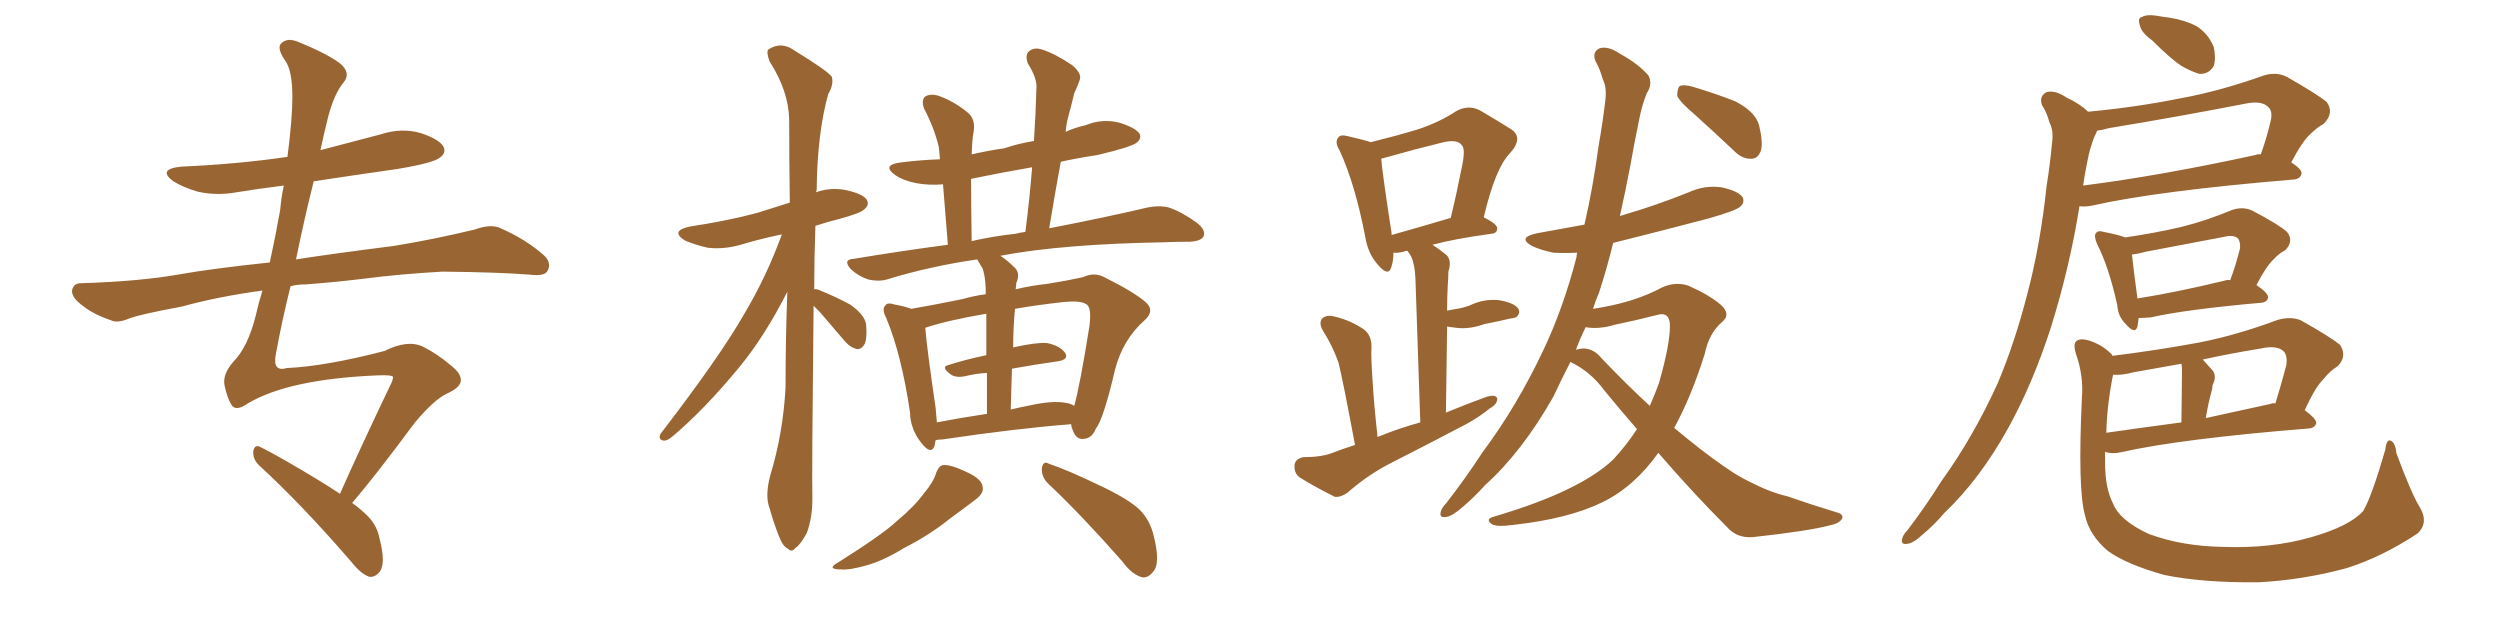 <svg xmlns="http://www.w3.org/2000/svg" xmlns:xlink="http://www.w3.org/1999/xlink" width="600" height="150"><path fill="#996633" padding="10" d="M81.59 118.51L81.59 118.51L81.59 118.51Q86.13 108.25 93.75 92.29L93.75 92.29Q94.19 91.55 94.34 90.53L94.34 90.53Q94.34 89.94 90.67 90.09L90.67 90.09Q69.29 90.97 59.47 96.83L59.47 96.83Q56.54 98.88 55.52 97.12L55.52 97.12Q54.49 95.36 53.91 92.58L53.91 92.58Q53.32 89.94 55.96 86.87L55.96 86.87Q59.47 83.35 61.38 75.73L61.38 75.73Q62.11 72.51 62.99 69.73L62.99 69.73Q52.29 71.19 43.80 73.54L43.80 73.54Q33.69 75.44 31.35 76.32L31.35 76.32Q28.56 77.49 27.10 77.05L27.10 77.05Q22.41 75.44 20.07 73.54L20.07 73.54Q17.14 71.48 17.29 69.73L17.29 69.73Q17.58 67.97 19.48 67.97L19.48 67.97Q33.84 67.53 43.51 65.77L43.51 65.77Q50.98 64.45 64.75 62.99L64.75 62.99Q66.21 56.25 67.24 50.39L67.24 50.39Q67.53 47.17 68.12 44.53L68.12 44.53Q62.26 45.26 56.84 46.14L56.84 46.14Q52.00 47.02 47.46 46.00L47.46 46.00Q43.95 44.97 41.60 43.51L41.60 43.51Q37.65 40.58 43.51 39.99L43.51 39.99Q56.98 39.40 68.99 37.65L68.99 37.65Q70.17 28.56 70.17 23.29L70.17 23.29Q70.17 16.85 68.41 14.50L68.41 14.50Q66.21 11.28 67.68 10.25L67.68 10.25Q68.99 9.08 71.34 9.96L71.34 9.96Q78.22 12.74 81.45 15.09L81.45 15.09Q84.38 17.43 82.47 19.78L82.47 19.78Q80.27 22.41 78.81 27.83L78.81 27.83Q77.78 31.93 76.90 36.04L76.90 36.04Q84.23 34.13 91.41 32.23L91.41 32.23Q96.39 30.62 100.93 31.93L100.93 31.93Q105.47 33.40 106.49 35.30L106.49 35.30Q107.08 36.77 105.62 37.79L105.62 37.79Q104.15 39.11 95.21 40.58L95.21 40.58Q84.96 42.04 75.29 43.51L75.29 43.51Q72.95 52.88 71.04 62.26L71.04 62.26Q79.39 60.94 94.48 59.03L94.48 59.03Q104.30 57.42 113.96 55.08L113.96 55.08Q117.63 53.76 119.82 54.64L119.82 54.64Q126.27 57.42 130.66 61.38L130.66 61.38Q132.42 63.13 131.40 65.04L131.40 65.04Q130.66 66.36 127.15 65.92L127.15 65.92Q119.82 65.33 106.20 65.19L106.20 65.19Q96.09 65.77 88.04 66.80L88.04 66.80Q81.01 67.68 73.39 68.26L73.39 68.26Q71.19 68.26 69.73 68.70L69.73 68.70Q67.68 76.90 66.21 84.96L66.21 84.96Q65.33 89.36 68.85 88.33L68.85 88.33Q78.22 87.89 92.29 84.23L92.29 84.23Q97.85 81.45 101.51 83.20L101.51 83.20Q105.03 84.96 108.25 87.74L108.25 87.74Q110.74 89.65 110.60 91.41L110.60 91.41Q110.45 93.02 107.23 94.48L107.23 94.48Q104.15 95.95 99.61 101.37L99.61 101.37Q89.94 114.40 84.52 120.70L84.52 120.70Q86.72 122.31 88.18 123.78L88.18 123.78Q90.53 126.12 91.11 129.35L91.11 129.35Q92.72 135.50 90.97 137.40L90.97 137.40Q89.94 138.57 88.62 138.43L88.62 138.43Q86.57 137.70 84.38 134.91L84.38 134.91Q72.36 121.00 62.11 111.62L62.11 111.62Q60.64 110.16 60.79 108.25L60.79 108.25Q61.08 106.64 62.40 107.23L62.40 107.23Q67.38 109.72 76.76 115.43L76.76 115.43Q79.39 117.04 81.59 118.51ZM195.26 73.39L195.26 73.39Q194.82 114.11 194.97 119.82L194.97 119.82Q194.97 124.22 193.65 127.88L193.65 127.88Q192.04 130.81 191.02 131.40L191.02 131.40Q189.99 132.71 189.11 131.69L189.11 131.69Q187.94 131.25 186.91 128.61L186.91 128.61Q185.60 125.24 184.72 122.02L184.72 122.02Q183.54 119.09 184.86 114.11L184.86 114.11Q187.94 104.00 188.53 93.02L188.53 93.02Q188.53 81.15 188.96 70.02L188.96 70.02Q183.54 80.71 177.39 88.18L177.39 88.18Q169.04 98.29 161.57 104.59L161.57 104.59Q160.25 105.76 159.38 105.76L159.38 105.76Q157.91 105.62 158.50 104.15L158.50 104.15Q172.71 85.69 178.56 75.44L178.56 75.44Q183.98 66.36 187.65 56.25L187.65 56.25Q182.67 57.28 178.27 58.59L178.27 58.59Q174.02 59.91 169.92 59.47L169.92 59.47Q166.70 58.74 164.36 57.71L164.36 57.71Q160.69 55.37 165.67 54.35L165.67 54.35Q174.46 53.03 181.64 51.12L181.64 51.12Q185.45 49.95 189.55 48.63L189.55 48.63Q189.40 38.09 189.40 28.71L189.40 28.71Q189.26 21.83 184.72 14.79L184.72 14.79Q183.84 12.45 184.42 11.87L184.42 11.87Q187.50 9.81 190.72 12.16L190.72 12.16Q198.63 16.99 199.66 18.46L199.66 18.46Q200.10 20.36 198.78 22.56L198.78 22.56Q196.14 31.93 196.00 45.70L196.00 45.70Q195.85 46.00 195.85 46.14L195.85 46.14Q199.07 44.97 202.73 45.56L202.73 45.56Q206.98 46.44 208.01 47.90L208.01 47.90Q208.74 49.22 207.42 50.24L207.42 50.24Q206.69 51.12 201.27 52.59L201.27 52.59Q198.34 53.32 195.70 54.20L195.70 54.20Q195.41 62.26 195.41 69.43L195.41 69.43Q196.00 69.29 196.88 69.73L196.88 69.73Q200.83 71.34 204.05 73.10L204.05 73.10Q207.42 75.44 207.86 77.78L207.86 77.78Q208.15 81.01 207.57 82.47L207.57 82.47Q206.84 83.79 205.81 83.79L205.81 83.79Q204.20 83.50 202.88 82.03L202.88 82.03Q199.51 78.08 196.73 74.85L196.73 74.85Q195.85 73.97 195.26 73.39ZM219.14 102.83L219.14 102.83Q218.41 100.93 218.41 99.02L218.41 99.02Q216.36 85.11 212.70 76.32L212.70 76.32Q211.52 74.12 212.55 73.24L212.55 73.24Q212.99 72.51 214.75 73.10L214.75 73.10Q217.24 73.54 218.70 74.12L218.70 74.12Q223.83 73.24 231.01 71.78L231.01 71.78Q233.50 71.04 236.57 70.61L236.57 70.61Q236.57 69.58 236.57 69.14L236.57 69.14Q236.43 66.21 235.84 64.45L235.84 64.45Q235.11 63.28 234.52 62.26L234.52 62.26Q223.39 63.87 213.28 66.94L213.28 66.94Q211.23 67.68 208.45 67.09L208.45 67.09Q206.10 66.36 204.20 64.60L204.20 64.60Q202.15 62.26 204.93 62.11L204.93 62.11Q216.36 60.21 227.49 58.74L227.49 58.74Q226.76 49.66 226.32 44.24L226.32 44.24Q222.95 44.53 219.87 43.95L219.87 43.95Q216.80 43.36 214.89 42.04L214.89 42.04Q211.38 39.55 216.36 38.96L216.36 38.96Q221.04 38.38 225.59 38.23L225.59 38.23Q225.44 36.18 225.29 35.16L225.29 35.16Q224.12 30.47 221.78 26.07L221.78 26.07Q221.04 24.02 222.07 23.14L222.07 23.14Q223.39 22.41 225.29 23.00L225.29 23.00Q228.96 24.32 232.18 26.95L232.18 26.95Q234.23 28.56 233.64 31.79L233.64 31.79Q233.35 33.11 233.20 37.06L233.20 37.06Q236.87 36.18 240.97 35.60L240.97 35.60Q244.48 34.42 248.14 33.84L248.14 33.84Q248.58 27.25 248.73 21.39L248.73 21.39Q249.02 18.90 246.68 15.23L246.68 15.23Q245.95 13.18 246.97 12.30L246.97 12.30Q248.14 11.28 250.05 11.87L250.05 11.87Q253.27 12.89 257.37 15.67L257.37 15.67Q259.72 17.72 259.13 19.19L259.13 19.19Q258.69 20.51 257.81 22.41L257.81 22.41Q257.23 24.90 256.35 28.13L256.35 28.13Q255.91 29.74 255.76 31.64L255.76 31.64Q257.96 30.62 260.60 30.03L260.60 30.03Q264.55 28.42 268.65 29.44L268.65 29.44Q272.46 30.62 273.49 32.08L273.49 32.08Q274.07 33.25 272.75 34.28L272.75 34.28Q271.44 35.30 263.38 37.21L263.38 37.21Q258.54 37.94 254.59 38.82L254.59 38.82Q253.13 46.73 251.81 54.79L251.81 54.79Q266.16 52.00 275.39 49.80L275.39 49.80Q278.17 49.22 280.52 49.80L280.52 49.80Q283.59 50.83 287.26 53.47L287.26 53.47Q289.45 55.22 288.87 56.69L288.87 56.69Q288.28 57.86 285.64 58.01L285.64 58.01Q282.42 58.01 279.20 58.15L279.20 58.15Q254.74 58.59 240.09 61.38L240.09 61.38Q241.85 62.55 243.60 64.31L243.60 64.31Q244.92 65.63 243.90 67.97L243.90 67.97Q243.90 68.55 243.75 69.43L243.75 69.43Q247.41 68.55 251.37 68.12L251.37 68.12Q256.05 67.38 260.01 66.50L260.01 66.50Q262.65 65.19 265.28 66.65L265.28 66.65Q272.31 70.17 274.95 72.51L274.95 72.51Q277.29 74.56 274.66 76.90L274.66 76.90Q269.53 81.45 267.63 88.62L267.63 88.62Q264.84 100.63 262.94 102.98L262.94 102.98Q262.06 105.18 260.16 105.32L260.16 105.32Q258.40 105.62 257.52 103.42L257.52 103.42Q257.08 102.39 257.08 101.81L257.08 101.81Q243.90 102.83 226.17 105.47L226.17 105.47Q225.44 105.47 224.56 105.62L224.56 105.62Q224.41 106.49 224.27 107.08L224.27 107.08Q223.39 109.28 221.04 106.20L221.04 106.20Q220.02 104.88 219.58 103.86L219.58 103.86Q219.14 102.98 219.14 102.83ZM255.76 96.68L255.76 96.68Q256.93 96.83 257.81 97.41L257.81 97.41Q259.13 92.87 261.47 78.22L261.47 78.22Q262.06 73.54 260.60 72.95L260.60 72.95Q259.13 72.07 255.03 72.51L255.03 72.51Q248.58 73.24 243.60 74.12L243.60 74.12Q243.16 78.52 243.16 83.50L243.16 83.50Q243.16 83.35 243.31 83.35L243.31 83.35Q248.44 82.18 251.22 82.32L251.22 82.32Q254.30 82.91 255.62 84.67L255.62 84.67Q256.64 86.28 253.86 86.72L253.86 86.72Q248.58 87.45 242.87 88.48L242.87 88.48Q242.72 93.02 242.58 98.29L242.58 98.29Q244.92 97.71 247.27 97.27L247.27 97.27Q252.69 96.09 255.76 96.68ZM224.85 101.37L224.85 101.37Q230.13 100.34 236.87 99.32L236.87 99.32Q236.87 93.60 236.87 89.50L236.87 89.50Q234.23 89.65 231.88 90.23L231.88 90.23Q229.39 90.82 228.08 89.79L228.08 89.79Q225.73 88.04 227.64 87.60L227.64 87.60Q231.74 86.28 236.72 85.25L236.72 85.25Q236.72 78.96 236.72 75.29L236.72 75.29Q227.34 76.90 222.07 78.66L222.07 78.66Q222.36 82.91 224.56 98.00L224.56 98.00Q224.71 99.90 224.85 101.37ZM243.75 56.10L243.75 56.10Q244.78 55.81 246.09 55.66L246.09 55.66Q247.12 47.61 247.71 40.14L247.71 40.14Q240.09 41.46 233.06 42.92L233.06 42.92Q233.06 48.93 233.20 57.86L233.20 57.86Q238.33 56.69 243.75 56.10ZM224.71 113.38L224.71 113.38Q225.44 111.62 226.46 111.62L226.46 111.62Q228.22 111.47 232.18 113.38L232.18 113.38Q235.69 114.99 235.84 116.89L235.84 116.89Q236.13 118.36 234.23 119.82L234.23 119.82Q232.32 121.29 227.93 124.51L227.93 124.51Q223.24 128.32 216.94 131.54L216.94 131.54Q211.67 134.77 207.57 135.79L207.57 135.79Q203.91 136.82 202.00 136.67L202.00 136.67Q198.05 136.67 201.27 134.91L201.27 134.91Q211.96 128.17 215.19 125.10L215.19 125.10Q219.43 121.58 221.78 118.36L221.78 118.36Q224.12 115.58 224.71 113.38ZM251.66 116.16L251.66 116.16L251.66 116.16Q249.90 114.55 250.05 112.35L250.05 112.35Q250.34 110.45 251.81 111.33L251.81 111.33Q256.20 112.79 263.82 116.46L263.82 116.46Q270.70 119.68 273.49 122.31L273.49 122.31Q275.98 124.80 276.86 128.47L276.86 128.47Q278.61 135.35 276.71 137.26L276.71 137.26Q275.54 138.72 274.22 138.57L274.22 138.57Q271.73 137.99 269.38 134.77L269.38 134.77Q259.72 123.78 251.66 116.16ZM325.20 106.79L325.20 106.79Q322.27 91.11 321.24 87.01L321.24 87.01Q319.78 82.91 317.43 79.25L317.43 79.25Q316.41 77.34 317.43 76.32L317.43 76.32Q318.60 75.44 320.51 76.03L320.51 76.03Q324.17 76.90 327.39 79.10L327.39 79.10Q329.30 80.57 329.15 83.64L329.15 83.64Q329.00 85.40 329.44 91.70L329.44 91.70Q329.74 96.97 330.62 104.88L330.62 104.88Q335.60 102.83 340.87 101.37L340.87 101.37Q339.84 70.46 339.70 66.80L339.70 66.80Q339.55 63.43 338.67 61.52L338.67 61.52Q338.23 60.79 337.79 60.21L337.79 60.21Q337.21 60.21 337.06 60.35L337.06 60.35Q335.45 60.79 334.42 60.64L334.42 60.64Q334.42 62.84 333.84 64.31L333.84 64.31Q333.11 66.50 330.47 63.28L330.47 63.28Q328.27 60.64 327.69 56.98L327.69 56.98Q325.20 44.09 321.53 36.18L321.53 36.18Q320.21 33.98 321.24 32.96L321.24 32.96Q321.68 32.23 323.44 32.67L323.44 32.67Q327.25 33.54 329.00 34.13L329.00 34.13Q335.45 32.52 340.28 31.05L340.28 31.05Q345.56 29.30 349.51 26.66L349.51 26.66Q352.44 25.05 355.22 26.51L355.22 26.51Q359.47 29.00 362.26 30.76L362.26 30.76Q365.92 32.81 362.40 36.77L362.40 36.77Q358.89 40.28 356.10 52.15L356.10 52.15Q359.33 53.76 359.33 54.79L359.33 54.79Q359.33 55.96 358.01 56.10L358.01 56.10Q349.22 57.28 343.80 58.74L343.80 58.74Q345.41 59.77 347.17 61.23L347.17 61.23Q348.49 62.55 347.61 65.19L347.61 65.19Q347.61 66.65 347.46 68.55L347.46 68.55Q347.31 71.34 347.31 74.56L347.31 74.56Q348.63 74.27 349.66 74.12L349.66 74.12Q351.42 73.83 352.88 73.24L352.88 73.24Q356.25 71.63 359.91 72.07L359.91 72.07Q363.28 72.66 364.31 73.97L364.31 73.97Q365.04 75 364.01 76.03L364.01 76.03Q363.72 76.32 362.40 76.46L362.40 76.46Q359.33 77.20 356.25 77.78L356.25 77.78Q352.59 79.10 349.37 78.66L349.37 78.66Q348.34 78.52 347.31 78.37L347.31 78.37Q347.17 87.89 347.02 99.02L347.02 99.02Q352.00 96.97 356.84 95.21L356.84 95.21Q358.74 94.63 359.33 95.51L359.33 95.51Q359.47 96.97 357.57 98.00L357.57 98.00Q355.08 100.05 351.86 101.81L351.86 101.81Q343.21 106.35 334.28 110.89L334.28 110.89Q328.42 113.82 323.44 118.21L323.44 118.21Q321.83 119.38 320.36 119.24L320.36 119.24Q315.38 116.75 311.87 114.55L311.87 114.55Q310.55 113.53 310.69 111.62L310.69 111.62Q310.84 110.16 312.74 109.72L312.74 109.72Q317.14 109.72 319.78 108.69L319.78 108.69Q322.41 107.67 325.20 106.79ZM333.98 56.40L333.98 56.40Q340.28 54.64 348.19 52.29L348.19 52.29Q349.66 46.14 350.68 40.87L350.68 40.87Q351.86 35.74 350.83 34.86L350.83 34.86Q349.80 33.25 345.85 34.28L345.85 34.28Q339.84 35.74 333.11 37.65L333.11 37.65Q332.08 37.94 331.49 38.09L331.49 38.09Q331.79 41.75 333.98 55.96L333.98 55.96Q333.98 56.25 333.98 56.40ZM376.90 86.87L376.90 86.87Q374.71 91.11 372.80 95.21L372.80 95.21Q365.33 108.40 356.40 116.46L356.40 116.46Q353.76 119.38 350.98 121.73L350.98 121.73Q348.49 123.93 347.02 124.07L347.02 124.07Q345.26 124.37 345.85 122.61L345.85 122.61Q346.14 121.73 347.02 120.85L347.02 120.85Q351.71 114.84 355.81 108.54L355.81 108.54Q364.01 97.56 370.31 84.23L370.31 84.23Q375.15 74.12 378.37 61.67L378.37 61.67Q378.37 61.08 378.52 60.64L378.52 60.64Q375.59 60.79 372.80 60.64L372.80 60.64Q369.87 60.06 367.68 59.03L367.68 59.03Q364.01 56.98 368.99 55.96L368.99 55.96Q374.85 54.93 380.27 53.91L380.27 53.91Q382.32 44.97 383.64 35.16L383.64 35.16Q384.67 29.30 385.25 24.32L385.25 24.32Q385.69 20.95 384.67 19.04L384.67 19.04Q383.94 16.41 382.91 14.65L382.91 14.65Q382.03 12.45 383.94 11.57L383.94 11.57Q385.99 10.99 388.77 12.89L388.77 12.89Q393.31 15.38 395.65 18.16L395.65 18.16Q396.68 20.21 395.21 22.41L395.21 22.41Q394.04 25.34 393.46 28.42L393.46 28.42Q392.29 33.98 391.26 39.84L391.26 39.84Q390.09 46.00 388.77 51.86L388.77 51.86Q389.06 51.71 389.21 51.71L389.21 51.71Q397.71 49.22 405.32 46.14L405.32 46.14Q409.13 44.38 413.23 44.97L413.23 44.97Q417.19 45.85 418.21 47.31L418.21 47.31Q418.80 48.49 417.77 49.51L417.77 49.51Q416.75 50.54 410.01 52.44L410.01 52.44Q398.29 55.52 387.16 58.30L387.16 58.30Q385.69 64.31 383.79 70.17L383.79 70.17Q382.91 72.22 382.32 74.12L382.32 74.12Q392.14 72.66 398.88 68.99L398.88 68.99Q402.10 67.53 405.18 68.55L405.18 68.55Q410.16 70.75 412.94 73.10L412.94 73.10Q415.58 75.44 413.23 77.34L413.23 77.34Q410.16 79.98 409.13 84.96L409.13 84.96Q405.91 95.21 401.81 102.69L401.81 102.69Q408.25 108.11 413.53 111.77L413.53 111.77Q417.04 114.26 419.82 115.58L419.82 115.58Q424.95 118.21 428.91 119.09L428.91 119.09Q434.77 121.14 441.06 123.05L441.06 123.05Q442.53 123.49 442.09 124.51L442.09 124.51Q441.36 125.68 439.01 126.12L439.01 126.12Q434.03 127.44 420.70 128.91L420.70 128.91Q416.89 129.20 414.55 126.56L414.55 126.56Q406.49 118.51 398.00 108.69L398.00 108.69Q392.14 116.89 384.52 120.56L384.52 120.56Q376.46 124.51 363.13 125.98L363.13 125.98Q358.89 126.56 357.86 125.68L357.86 125.68Q356.40 124.51 358.74 123.93L358.74 123.93Q379.10 117.92 387.16 110.30L387.16 110.30Q390.53 106.64 392.87 102.98L392.87 102.98Q388.92 98.44 384.96 93.60L384.96 93.60Q381.74 89.21 376.90 86.87ZM384.38 85.99L384.38 85.99Q390.53 92.43 395.95 97.41L395.95 97.41Q397.12 94.78 398.14 91.99L398.14 91.99Q400.78 82.76 400.78 78.22L400.78 78.22Q400.78 74.71 397.71 75.59L397.71 75.59Q392.58 76.90 387.60 77.93L387.60 77.93Q383.64 79.10 380.57 78.52L380.57 78.52Q379.25 81.15 378.22 83.94L378.22 83.94Q379.25 83.64 380.27 83.64L380.27 83.64Q382.62 83.79 384.38 85.99ZM406.79 27.54L406.79 27.54L406.79 27.54Q403.13 24.46 402.54 23.00L402.54 23.00Q402.54 21.24 403.13 20.65L403.13 20.65Q404.00 20.21 406.20 20.80L406.20 20.80Q411.62 22.41 416.46 24.32L416.46 24.32Q421.29 26.81 422.17 30.03L422.17 30.03Q423.19 34.28 422.61 36.18L422.61 36.18Q421.88 38.09 420.41 38.09L420.41 38.09Q418.21 38.23 416.31 36.33L416.31 36.33Q411.33 31.64 406.79 27.54ZM516.50 9.67L516.50 9.67Q514.01 7.91 513.57 6.15L513.57 6.15Q512.99 4.25 514.01 4.10L514.01 4.10Q515.19 3.37 517.82 3.81L517.82 3.81Q519.29 4.10 520.75 4.25L520.75 4.25Q524.41 4.83 527.20 6.30L527.20 6.30Q529.98 8.06 531.30 11.28L531.30 11.28Q531.88 13.92 531.30 15.82L531.30 15.82Q530.13 17.87 527.78 17.72L527.78 17.72Q525.88 17.14 523.54 15.82L523.54 15.82Q520.90 14.06 516.50 9.67ZM501.12 26.81L501.12 26.81Q512.40 25.78 523.39 23.58L523.39 23.58Q532.91 21.83 543.16 18.16L543.16 18.16Q546.24 17.14 548.88 18.46L548.88 18.46Q556.05 22.56 558.40 24.46L558.40 24.46Q560.30 27.10 557.67 29.74L557.67 29.74Q556.05 30.62 554.59 32.08L554.59 32.08Q552.69 33.69 549.90 38.96L549.90 38.96Q552.39 40.58 552.39 41.60L552.39 41.60Q552.10 42.92 550.63 43.07L550.63 43.07Q517.38 45.85 502.00 49.37L502.00 49.37Q500.39 49.66 499.07 49.51L499.07 49.51Q496.73 64.16 492.19 78.66L492.19 78.66Q487.94 91.85 482.08 102.54L482.08 102.54Q475.20 114.99 466.70 123.05L466.70 123.05Q464.36 125.83 461.57 128.17L461.57 128.17Q459.23 130.37 457.76 130.52L457.76 130.52Q456.01 130.81 456.59 129.05L456.59 129.05Q456.88 128.17 457.76 127.29L457.76 127.29Q462.01 121.73 465.97 115.43L465.97 115.43Q473.58 104.88 479.44 91.99L479.44 91.99Q483.54 82.32 486.62 70.31L486.62 70.31Q489.70 58.59 491.16 44.82L491.16 44.82Q492.04 39.26 492.48 34.42L492.48 34.42Q492.92 31.35 491.89 29.44L491.89 29.44Q491.16 26.81 490.14 25.34L490.14 25.34Q489.26 23.14 491.16 22.12L491.16 22.12Q493.21 21.53 496.00 23.44L496.00 23.44Q499.22 24.90 501.12 26.81ZM500.98 38.67L500.98 38.67Q500.39 41.46 499.95 44.53L499.95 44.53Q518.41 42.19 541.26 37.21L541.26 37.21Q541.99 36.91 542.58 37.06L542.58 37.06Q544.04 33.11 545.07 28.56L545.07 28.56Q545.36 26.66 544.48 25.78L544.48 25.78Q542.87 24.02 538.77 24.90L538.77 24.90Q522.95 27.98 506.10 30.76L506.10 30.76Q504.64 31.20 503.32 31.35L503.32 31.35Q503.03 32.08 502.59 32.96L502.59 32.96Q501.56 35.60 500.98 38.67ZM513.28 76.32L513.28 76.32Q513.13 77.49 512.99 78.37L512.99 78.37Q512.40 80.42 510.06 77.64L510.06 77.64Q508.30 75.88 508.15 73.24L508.15 73.24Q506.10 64.01 503.32 58.59L503.32 58.59Q502.44 56.54 503.03 55.96L503.03 55.96Q503.47 55.22 504.93 55.66L504.93 55.66Q508.59 56.40 510.06 56.98L510.06 56.98Q517.09 55.96 523.39 54.49L523.39 54.49Q529.39 53.03 535.69 50.39L535.69 50.39Q538.33 49.51 540.53 50.54L540.53 50.54Q546.97 53.91 548.88 55.66L548.88 55.66Q550.63 57.86 548.44 60.06L548.44 60.06Q546.97 60.79 545.65 62.26L545.65 62.26Q543.90 63.87 541.55 68.41L541.55 68.41Q544.34 70.31 544.34 71.34L544.34 71.34Q544.19 72.51 542.72 72.66L542.72 72.66Q524.56 74.27 516.21 76.17L516.21 76.17Q514.60 76.32 513.28 76.32ZM533.79 67.38L533.79 67.38Q534.67 67.09 535.25 67.24L535.25 67.24Q536.57 63.72 537.60 59.62L537.60 59.62Q537.74 58.15 537.16 57.28L537.16 57.28Q536.13 56.25 533.79 56.84L533.79 56.84Q524.71 58.59 515.33 60.35L515.33 60.35Q513.13 60.94 511.67 61.08L511.67 61.08Q511.96 64.01 512.99 71.63L512.99 71.63Q522.22 70.17 533.79 67.38ZM580.66 121.58L580.66 121.58Q583.01 125.39 580.22 128.03L580.22 128.03Q571.58 133.74 563.09 136.38L563.09 136.38Q552.83 139.16 542.14 139.75L542.14 139.75Q528.66 139.89 519.43 137.99L519.43 137.99Q510.50 135.50 505.96 132.28L505.96 132.28Q501.42 128.47 500.39 123.63L500.39 123.63Q498.63 117.48 499.66 95.36L499.66 95.36Q500.10 90.23 498.19 84.81L498.19 84.81Q497.46 82.32 498.49 81.74L498.49 81.74Q499.51 81.15 501.42 81.74L501.42 81.74Q504.49 82.76 506.40 84.67L506.40 84.67Q506.84 84.96 506.98 85.40L506.98 85.40Q517.68 84.08 527.93 82.18L527.93 82.18Q536.87 80.42 546.68 76.76L546.68 76.76Q549.90 75.88 552.25 76.90L552.25 76.90Q559.28 80.86 561.62 82.76L561.62 82.76Q563.38 85.55 561.04 87.89L561.04 87.89Q559.13 89.06 557.67 90.97L557.67 90.97Q555.76 92.72 553.13 98.44L553.13 98.44Q555.91 100.49 555.91 101.51L555.91 101.51Q555.62 102.69 554.15 102.83L554.15 102.83Q523.24 105.32 509.03 108.54L509.03 108.54Q506.98 108.98 505.52 108.54L505.52 108.54Q505.22 108.40 505.22 108.40L505.22 108.40Q505.22 109.72 505.22 111.04L505.22 111.04Q505.22 117.19 507.13 120.85L507.13 120.85Q508.74 124.95 515.77 128.17L515.77 128.17Q523.68 131.10 533.50 131.25L533.50 131.25Q545.07 131.69 554.74 128.91L554.74 128.91Q563.96 126.27 567.19 122.61L567.19 122.61Q569.24 119.09 572.46 107.96L572.46 107.96Q572.75 105.32 573.78 105.76L573.78 105.76Q574.95 106.35 575.10 108.69L575.10 108.69Q578.76 118.51 580.66 121.58ZM507.13 89.94L507.13 89.94Q505.66 97.27 505.52 103.86L505.52 103.86Q513.72 102.69 523.54 101.37L523.54 101.37Q523.68 90.23 523.68 88.92L523.68 88.92Q523.68 87.89 523.54 87.30L523.54 87.30Q517.68 88.33 511.96 89.36L511.96 89.36Q509.33 90.09 507.13 89.94ZM544.78 96.97L544.78 96.97L544.78 96.97Q545.51 96.68 546.09 96.83L546.09 96.83Q547.41 92.58 548.73 87.60L548.73 87.60Q549.02 85.40 548.14 84.38L548.14 84.38Q546.53 82.76 542.58 83.64L542.58 83.64Q535.40 84.81 528.66 86.28L528.66 86.28Q529.83 87.60 531.15 89.06L531.15 89.06Q532.03 90.53 531.01 92.43L531.01 92.43Q531.01 93.02 530.86 93.60L530.86 93.60Q529.98 96.68 529.39 100.34L529.39 100.34Q536.72 98.73 544.78 96.97Z"/></svg>